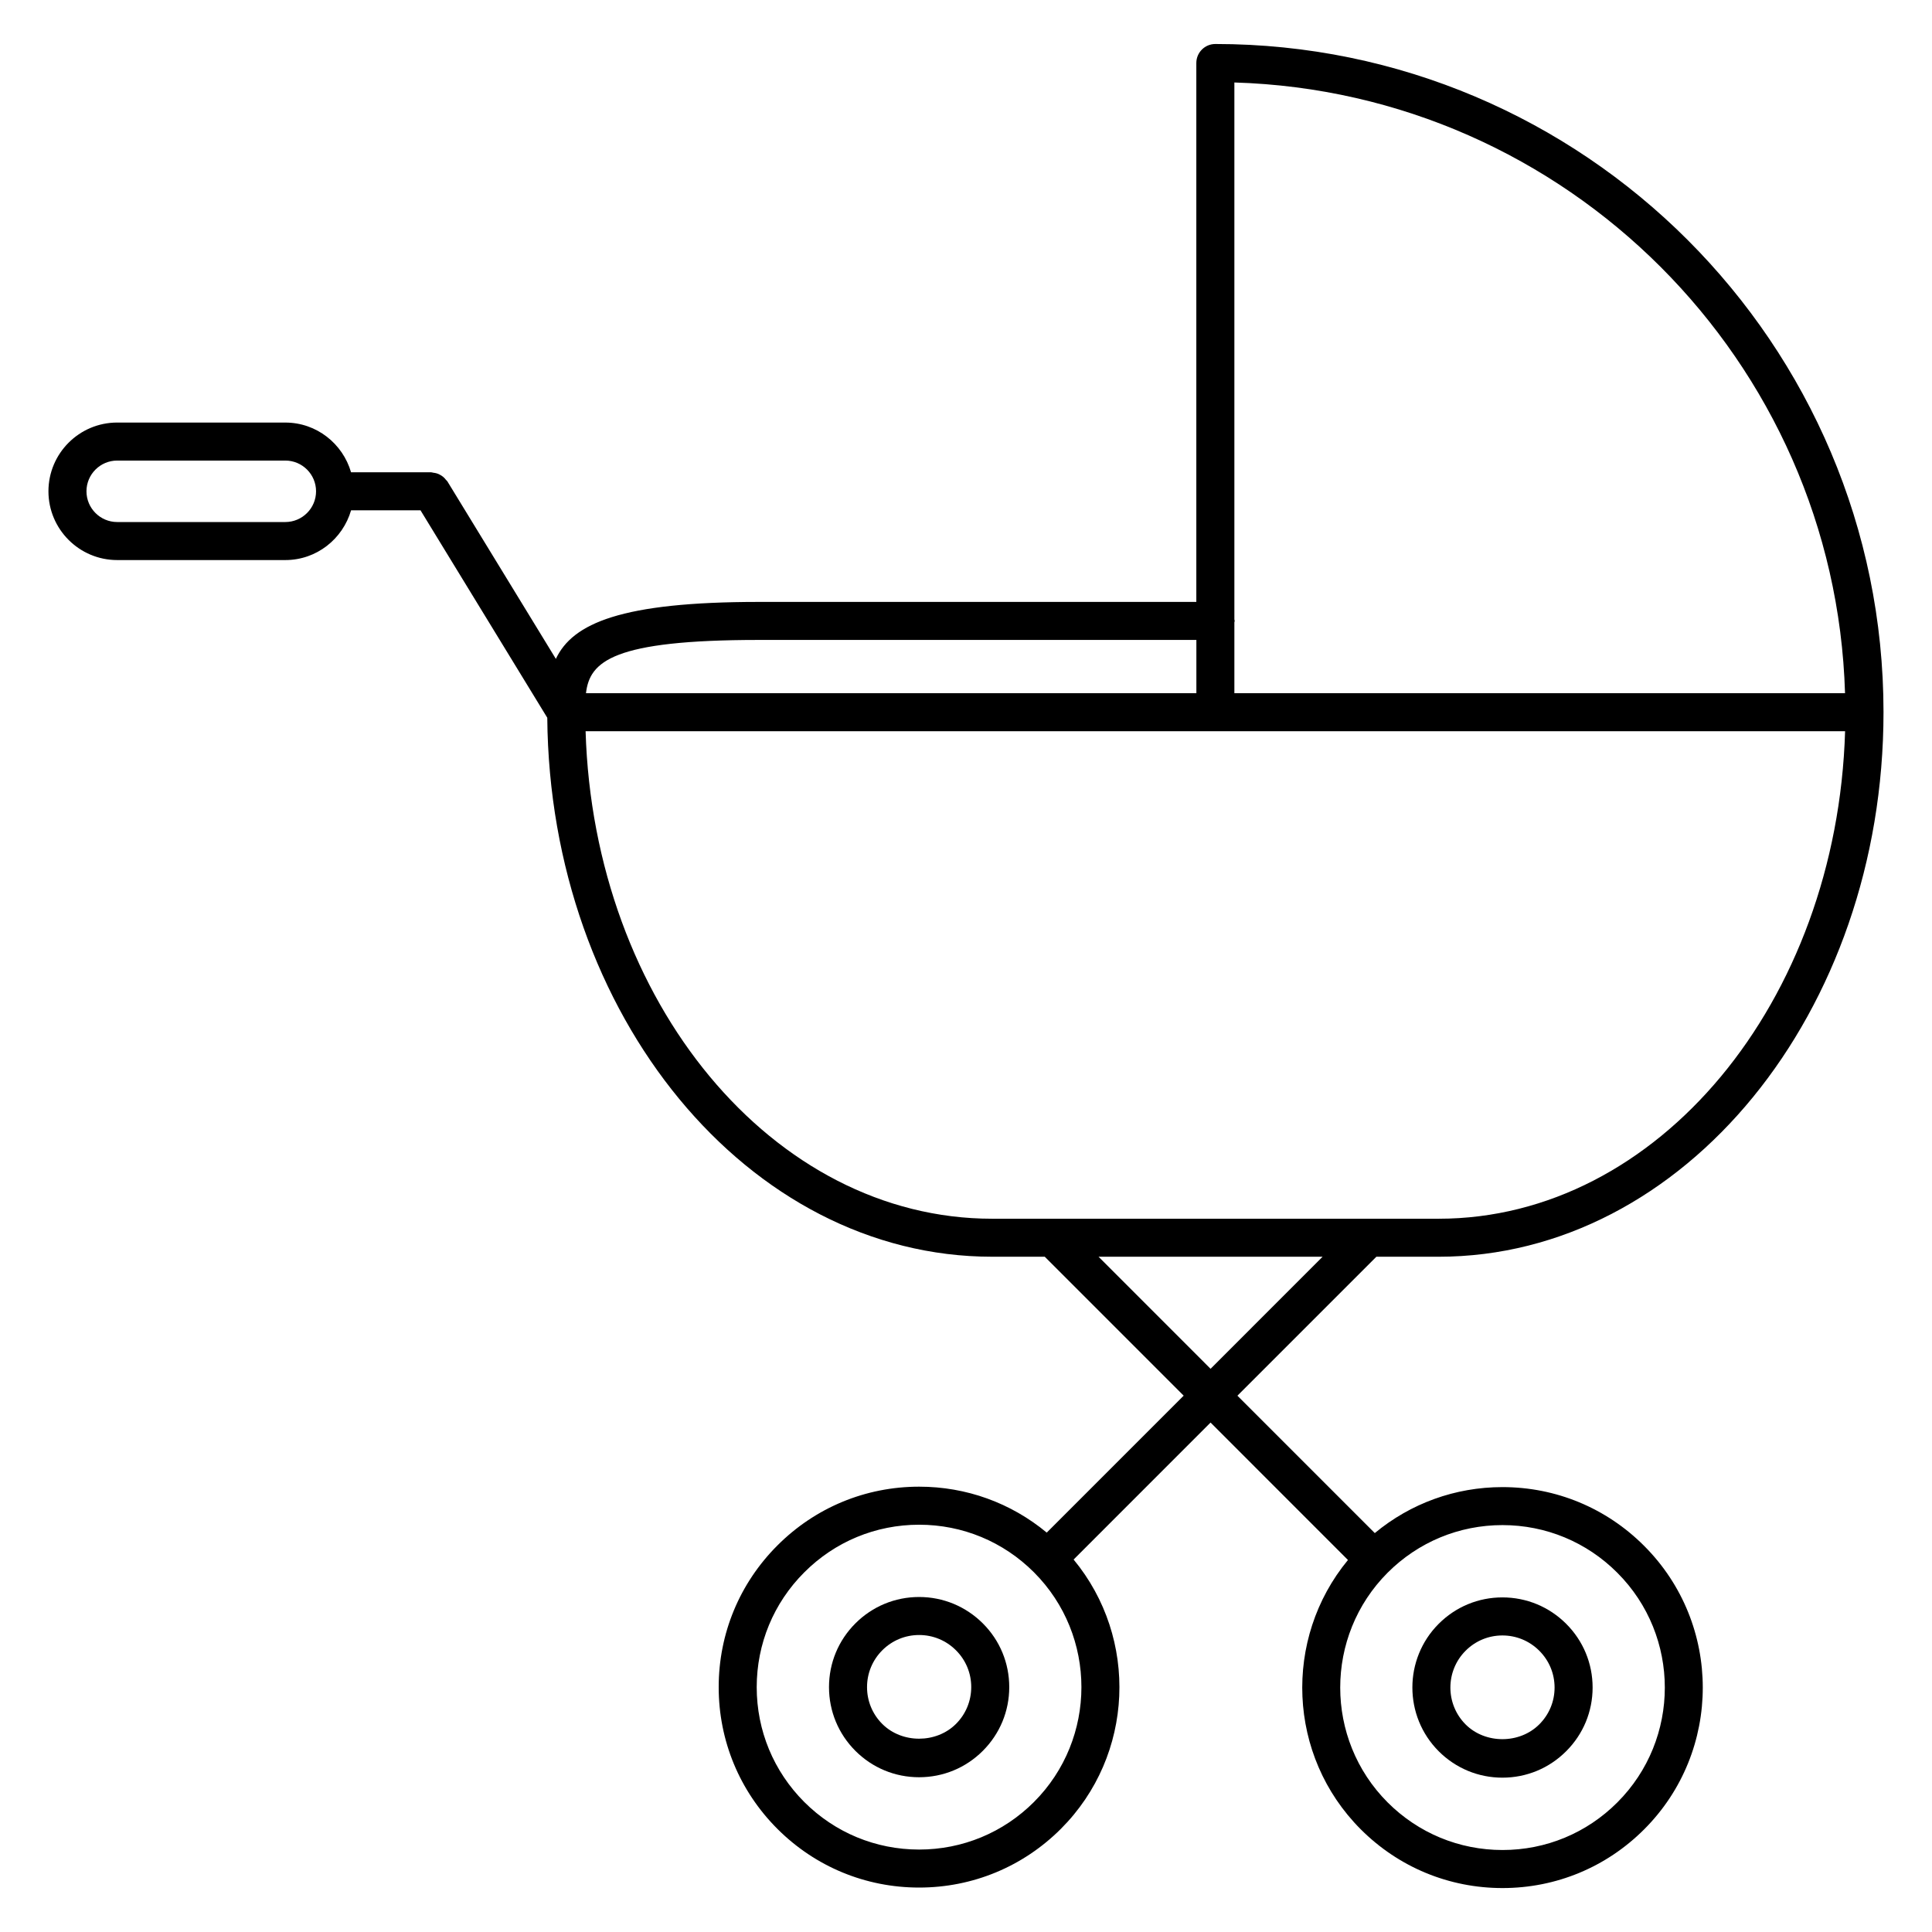<?xml version="1.0" encoding="UTF-8"?>
<!-- Uploaded to: ICON Repo, www.svgrepo.com, Generator: ICON Repo Mixer Tools -->
<svg fill="#000000" width="800px" height="800px" version="1.1" viewBox="144 144 512 512" xmlns="http://www.w3.org/2000/svg">
 <g>
  <path d="m542.16 615.1c6.383 0 12.379-2.488 16.887-7.004 4.516-4.504 7.008-10.496 7.012-16.879 0-6.383-2.488-12.383-7.012-16.898-4.516-4.508-10.516-6.992-16.895-6.992-6.375 0-12.363 2.484-16.879 6.996-9.305 9.309-9.305 24.461 0.004 33.781 4.519 4.516 10.516 6.996 16.883 6.996zm-9.758-33.641c2.609-2.609 6.07-4.047 9.754-4.047 3.688 0 7.16 1.438 9.773 4.051 2.613 2.609 4.051 6.07 4.051 9.766-0.004 3.68-1.441 7.141-4.062 9.75-5.215 5.219-14.305 5.219-19.512 0.016-5.383-5.394-5.383-14.156-0.004-19.535z"/>
  <path d="m508.75 477.05h16.488c65.016 0 117.91-64.738 117.91-144.31 0.008-97.645-79.426-177.08-177.07-177.08-2.785 0-5.039 2.258-5.039 5.039v142.82l-115.93-0.004c-36.48 0-49.344 5.668-53.801 15.094l-28.746-47.035c-0.105-0.168-0.266-0.262-0.387-0.418-0.211-0.277-0.43-0.527-0.699-0.754-0.246-0.211-0.508-0.379-0.789-0.535-0.277-0.156-0.543-0.289-0.852-0.387-0.332-0.109-0.664-0.168-1.02-0.207-0.191-0.02-0.352-0.109-0.551-0.109h-21.23c-2.203-7.582-9.133-13.18-17.422-13.18l-44.555-0.004c-10.047 0-18.219 8.172-18.219 18.219s8.172 18.223 18.219 18.223h44.559c8.289 0 15.219-5.598 17.422-13.184h18.402l33.594 54.969c0.648 78.898 53.27 142.84 117.88 142.84h13.961l36.812 36.82-36.289 36.289c-9.496-7.875-21.32-12.172-33.816-12.172-14.191 0-27.531 5.531-37.562 15.578-10.031 10.027-15.559 23.363-15.559 37.551 0 14.184 5.527 27.527 15.559 37.559 10.031 10.027 23.367 15.551 37.559 15.551 14.188 0 27.523-5.527 37.559-15.551 19.504-19.512 20.621-50.531 3.379-71.379l36.293-36.301 36.414 36.422c-17.215 20.863-16.09 51.883 3.394 71.379 10.035 10.035 23.375 15.562 37.562 15.562 14.184 0 27.52-5.531 37.543-15.562 20.707-20.707 20.707-54.406 0.004-75.109-10.031-10.051-23.371-15.586-37.562-15.586-12.488 0-24.32 4.301-33.832 12.184l-36.406-36.41zm-90.742 144.5c-8.125 8.121-18.934 12.602-30.434 12.602-11.504 0-22.305-4.481-30.434-12.602-8.125-8.133-12.605-18.941-12.605-30.434s4.481-22.305 12.605-30.426c8.125-8.141 18.938-12.625 30.441-12.625 11.492 0 22.297 4.481 30.426 12.609 16.773 16.781 16.773 44.094 0 60.875zm154.6-60.75c16.781 16.781 16.781 44.082 0 60.863-8.125 8.133-18.93 12.609-30.422 12.609-11.496 0-22.309-4.481-30.441-12.609-16.766-16.777-16.766-44.094 0-60.891 8.133-8.125 18.938-12.605 30.426-12.605 11.496 0.004 22.305 4.488 30.438 12.633zm60.344-233.1h-161.83v-18.762c0.012-0.137 0.082-0.25 0.082-0.395 0-0.141-0.07-0.25-0.082-0.395v-142.29c88.082 2.633 159.2 73.766 161.83 161.84zm-287.84-14.109h115.94v14.113l-161.76-0.004c0.98-8.418 7.109-14.109 45.824-14.109zm-125.5-31.246h-44.555c-4.488 0-8.141-3.652-8.141-8.148 0-4.488 3.652-8.141 8.141-8.141h44.559c4.488 0 8.141 3.652 8.141 8.141 0 4.496-3.656 8.148-8.145 8.148zm79.566 55.434h333.79c-2.141 71.688-49.629 129.2-107.73 129.2h-118.32c-58.102 0-105.59-57.504-107.73-129.2zm135.95 139.27h59.375l-29.691 29.695z"/>
  <path d="m387.57 567.22c-6.379 0-12.379 2.488-16.887 7.004-4.508 4.504-6.988 10.5-6.988 16.883 0 6.379 2.484 12.375 6.988 16.883 4.516 4.516 10.508 6.996 16.887 6.996 6.383 0 12.379-2.484 16.887-6.992 4.516-4.516 7.004-10.508 7.004-16.895 0-6.383-2.488-12.379-6.996-16.879-4.516-4.504-10.512-7-16.895-7zm9.766 33.641c-5.215 5.211-14.309 5.219-19.527 0-2.606-2.606-4.035-6.07-4.035-9.758s1.438-7.152 4.039-9.758c2.609-2.613 6.074-4.051 9.766-4.051 3.688 0 7.152 1.438 9.77 4.055 2.606 2.602 4.039 6.062 4.039 9.75-0.008 3.691-1.441 7.156-4.051 9.762z"/>
 </g>
</svg>